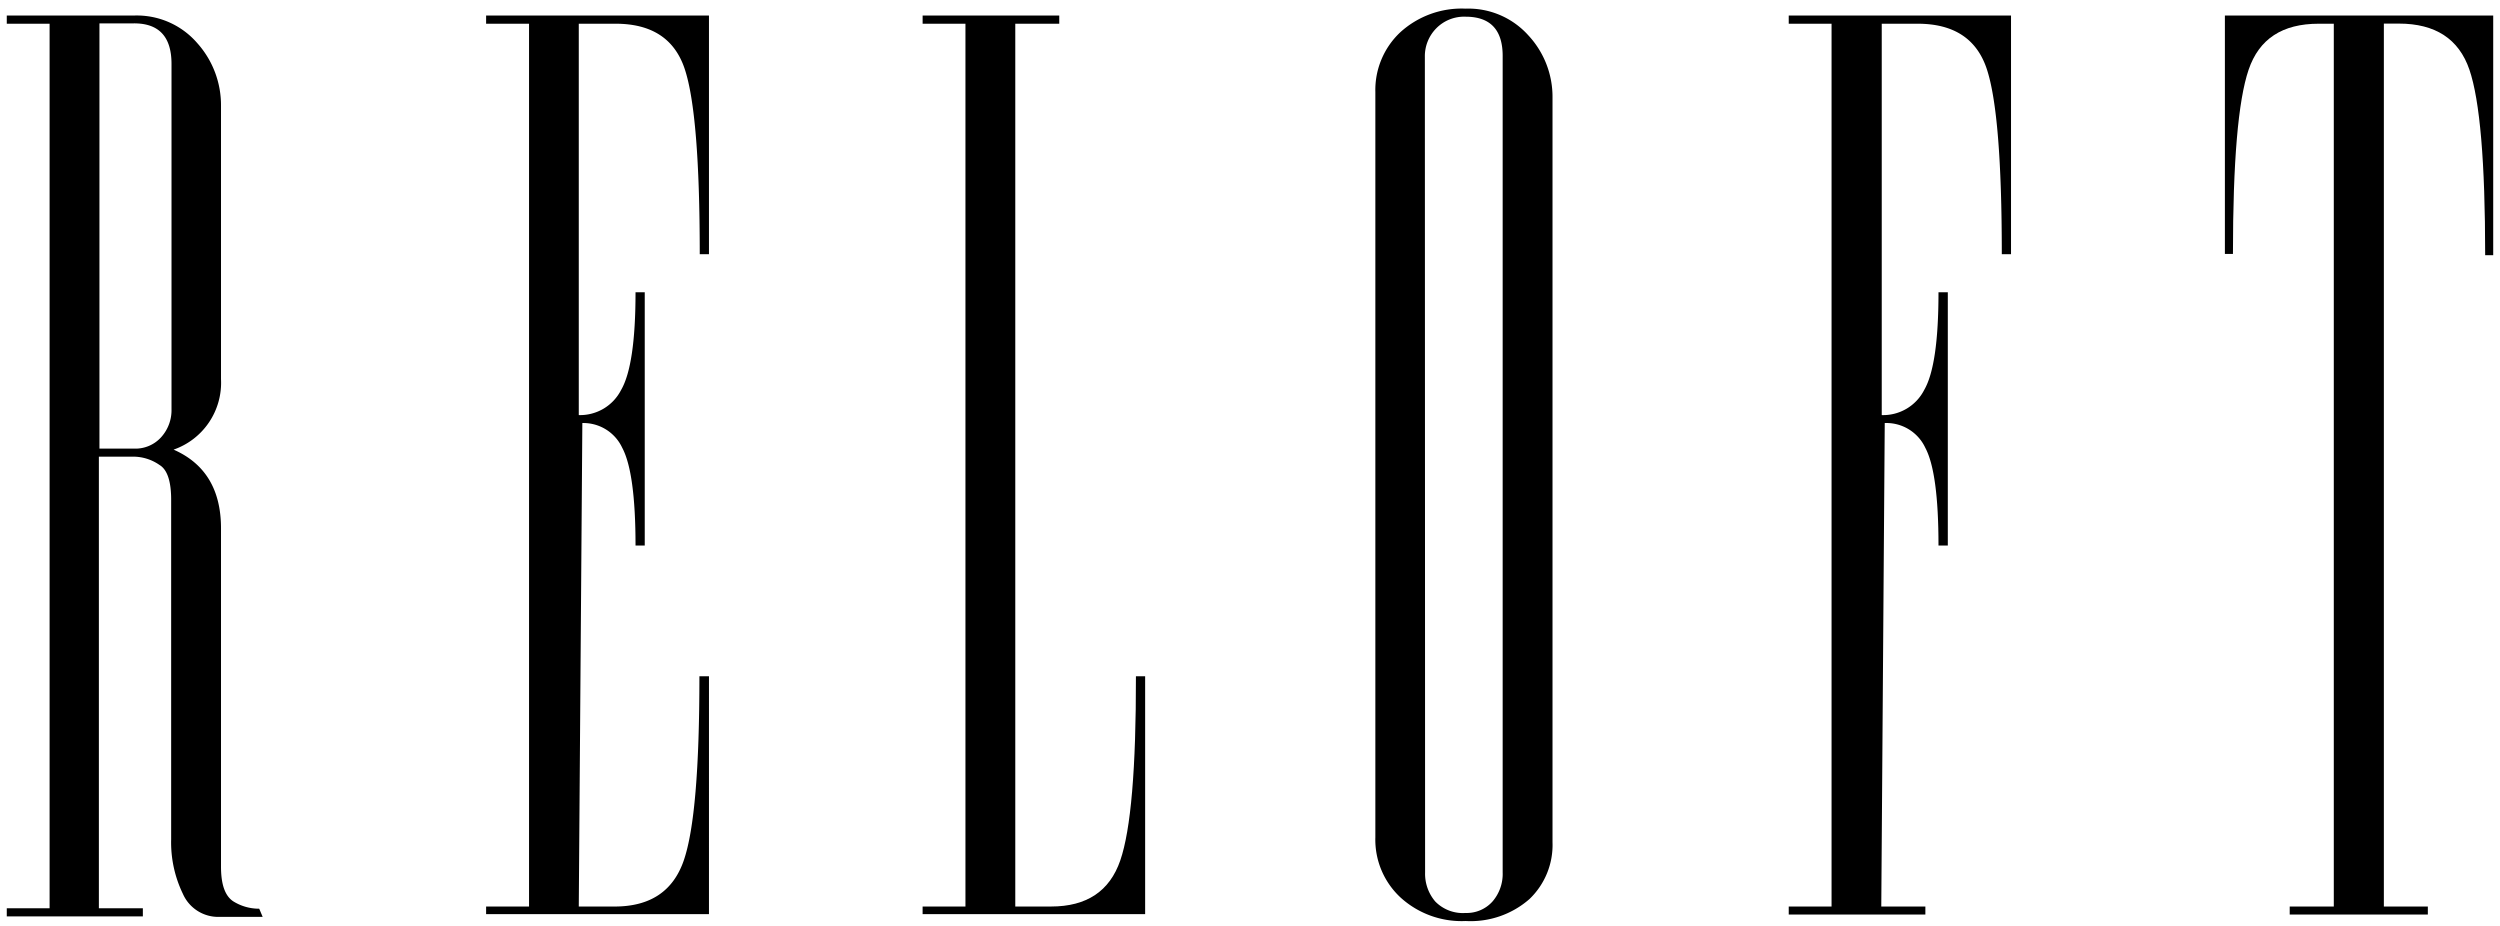 <?xml version="1.0" encoding="UTF-8"?> <svg xmlns="http://www.w3.org/2000/svg" xmlns:xlink="http://www.w3.org/1999/xlink" width="162" height="60" viewBox="0 0 162 60" style="&#10;"><defs><path id="efela" d="M557 126.423V53h166v73.423z"></path><path id="efeld" d="M565.444 84.07h2.238c.671.028 1.32-.245 1.768-.747a2.61 2.61 0 0 0 .664-1.805V59.14c0-1.755-.81-2.63-2.432-2.626h-2.238zm4.647 25.286V87.374c0-1.186-.253-1.94-.746-2.238a2.984 2.984 0 0 0-1.7-.545h-2.238v29.263h2.85v.53h-8.818v-.53h2.775V56.537h-2.775v-.53h8.25a5.17 5.17 0 0 1 4.096 1.79 6.027 6.027 0 0 1 1.536 4.08v17.687a4.587 4.587 0 0 1-3.073 4.572c2.044.895 3.073 2.596 3.073 5.095v21.93c0 1.15.261 1.888.783 2.238a3.14 3.14 0 0 0 1.694.485l.223.53h-2.812a2.499 2.499 0 0 1-2.357-1.492 7.653 7.653 0 0 1-.76-3.566z"></path><path id="efele" d="M604.941 114.235H590.5v-.493h2.782V56.537H590.5v-.53h14.441V71.47h-.597c0-6.057-.325-10.06-.977-12.01-.651-1.949-2.143-2.923-4.475-2.923h-2.387v25.361a2.984 2.984 0 0 0 2.737-1.618c.627-1.074.94-3.188.94-6.34h.597v16.41h-.597c0-3.148-.29-5.266-.865-6.34a2.775 2.775 0 0 0-2.581-1.597l-.231 31.33h2.327c2.298 0 3.79-.993 4.476-2.984.686-1.992 1.014-5.968 1.014-11.935h.62z"></path><path id="efelf" d="M627.118 113.742c2.297 0 3.79-.994 4.475-2.983.687-1.99 1.025-5.968 1.015-11.935h.597v15.41h-14.42v-.492h2.776V56.537h-2.775v-.53h8.854v.53h-2.85v57.205z"></path><path id="efelg" d="M651.346 111.542c-.02.684.213 1.35.656 1.872.515.527 1.235.8 1.97.746a2.238 2.238 0 0 0 1.745-.746 2.73 2.73 0 0 0 .656-1.872V58.707c.025-1.75-.776-2.625-2.402-2.625a2.529 2.529 0 0 0-1.894.746 2.574 2.574 0 0 0-.746 1.872zm8.257-1.962a4.848 4.848 0 0 1-1.492 3.677 5.781 5.781 0 0 1-4.132 1.425 5.87 5.87 0 0 1-4.237-1.536 5.11 5.11 0 0 1-1.619-3.88V60.96a5.125 5.125 0 0 1 1.611-3.864 5.9 5.9 0 0 1 4.237-1.536 5.221 5.221 0 0 1 4.058 1.723 5.848 5.848 0 0 1 1.574 4.05z"></path><path id="efelh" d="M680.907 113.742h2.857v.522h-8.854v-.522h2.775V56.537h-2.775v-.53h14.404V71.47h-.597c0-6.057-.326-10.06-.977-12.01-.652-1.949-2.144-2.923-4.476-2.923h-2.327v25.361a2.984 2.984 0 0 0 2.745-1.618c.626-1.074.932-3.185.932-6.34h.604v16.41h-.604c0-3.148-.283-5.266-.858-6.34a2.782 2.782 0 0 0-2.625-1.597z"></path><path id="efeli" d="M720.56 56.007v15.53h-.521c0-6.027-.341-10.035-1.022-12.024-.682-1.99-2.206-2.984-4.573-2.984h-.97v57.213h2.85v.522h-8.951v-.522h2.857V56.537h-.978c-2.357 0-3.864.984-4.542 2.983-.68 2-1.015 5.968-1.015 11.935h-.522V56.007z"></path><clipPath id="efelb"><use fill="#fff" xlink:href="#efela"></use></clipPath><clipPath id="efelc"><use xlink:href="#efela"></use></clipPath></defs><g><g transform="translate(-559 -55)"><g></g><g clip-path="url(#efelc)"><g><g><g><use xlink:href="#efeld"></use></g><g><use xlink:href="#efele"></use></g><g><use xlink:href="#efelf"></use></g><g><use xlink:href="#efelg"></use></g><g><use xlink:href="#efelh"></use></g><g><use xlink:href="#efeli"></use></g></g></g></g></g></g></svg> 